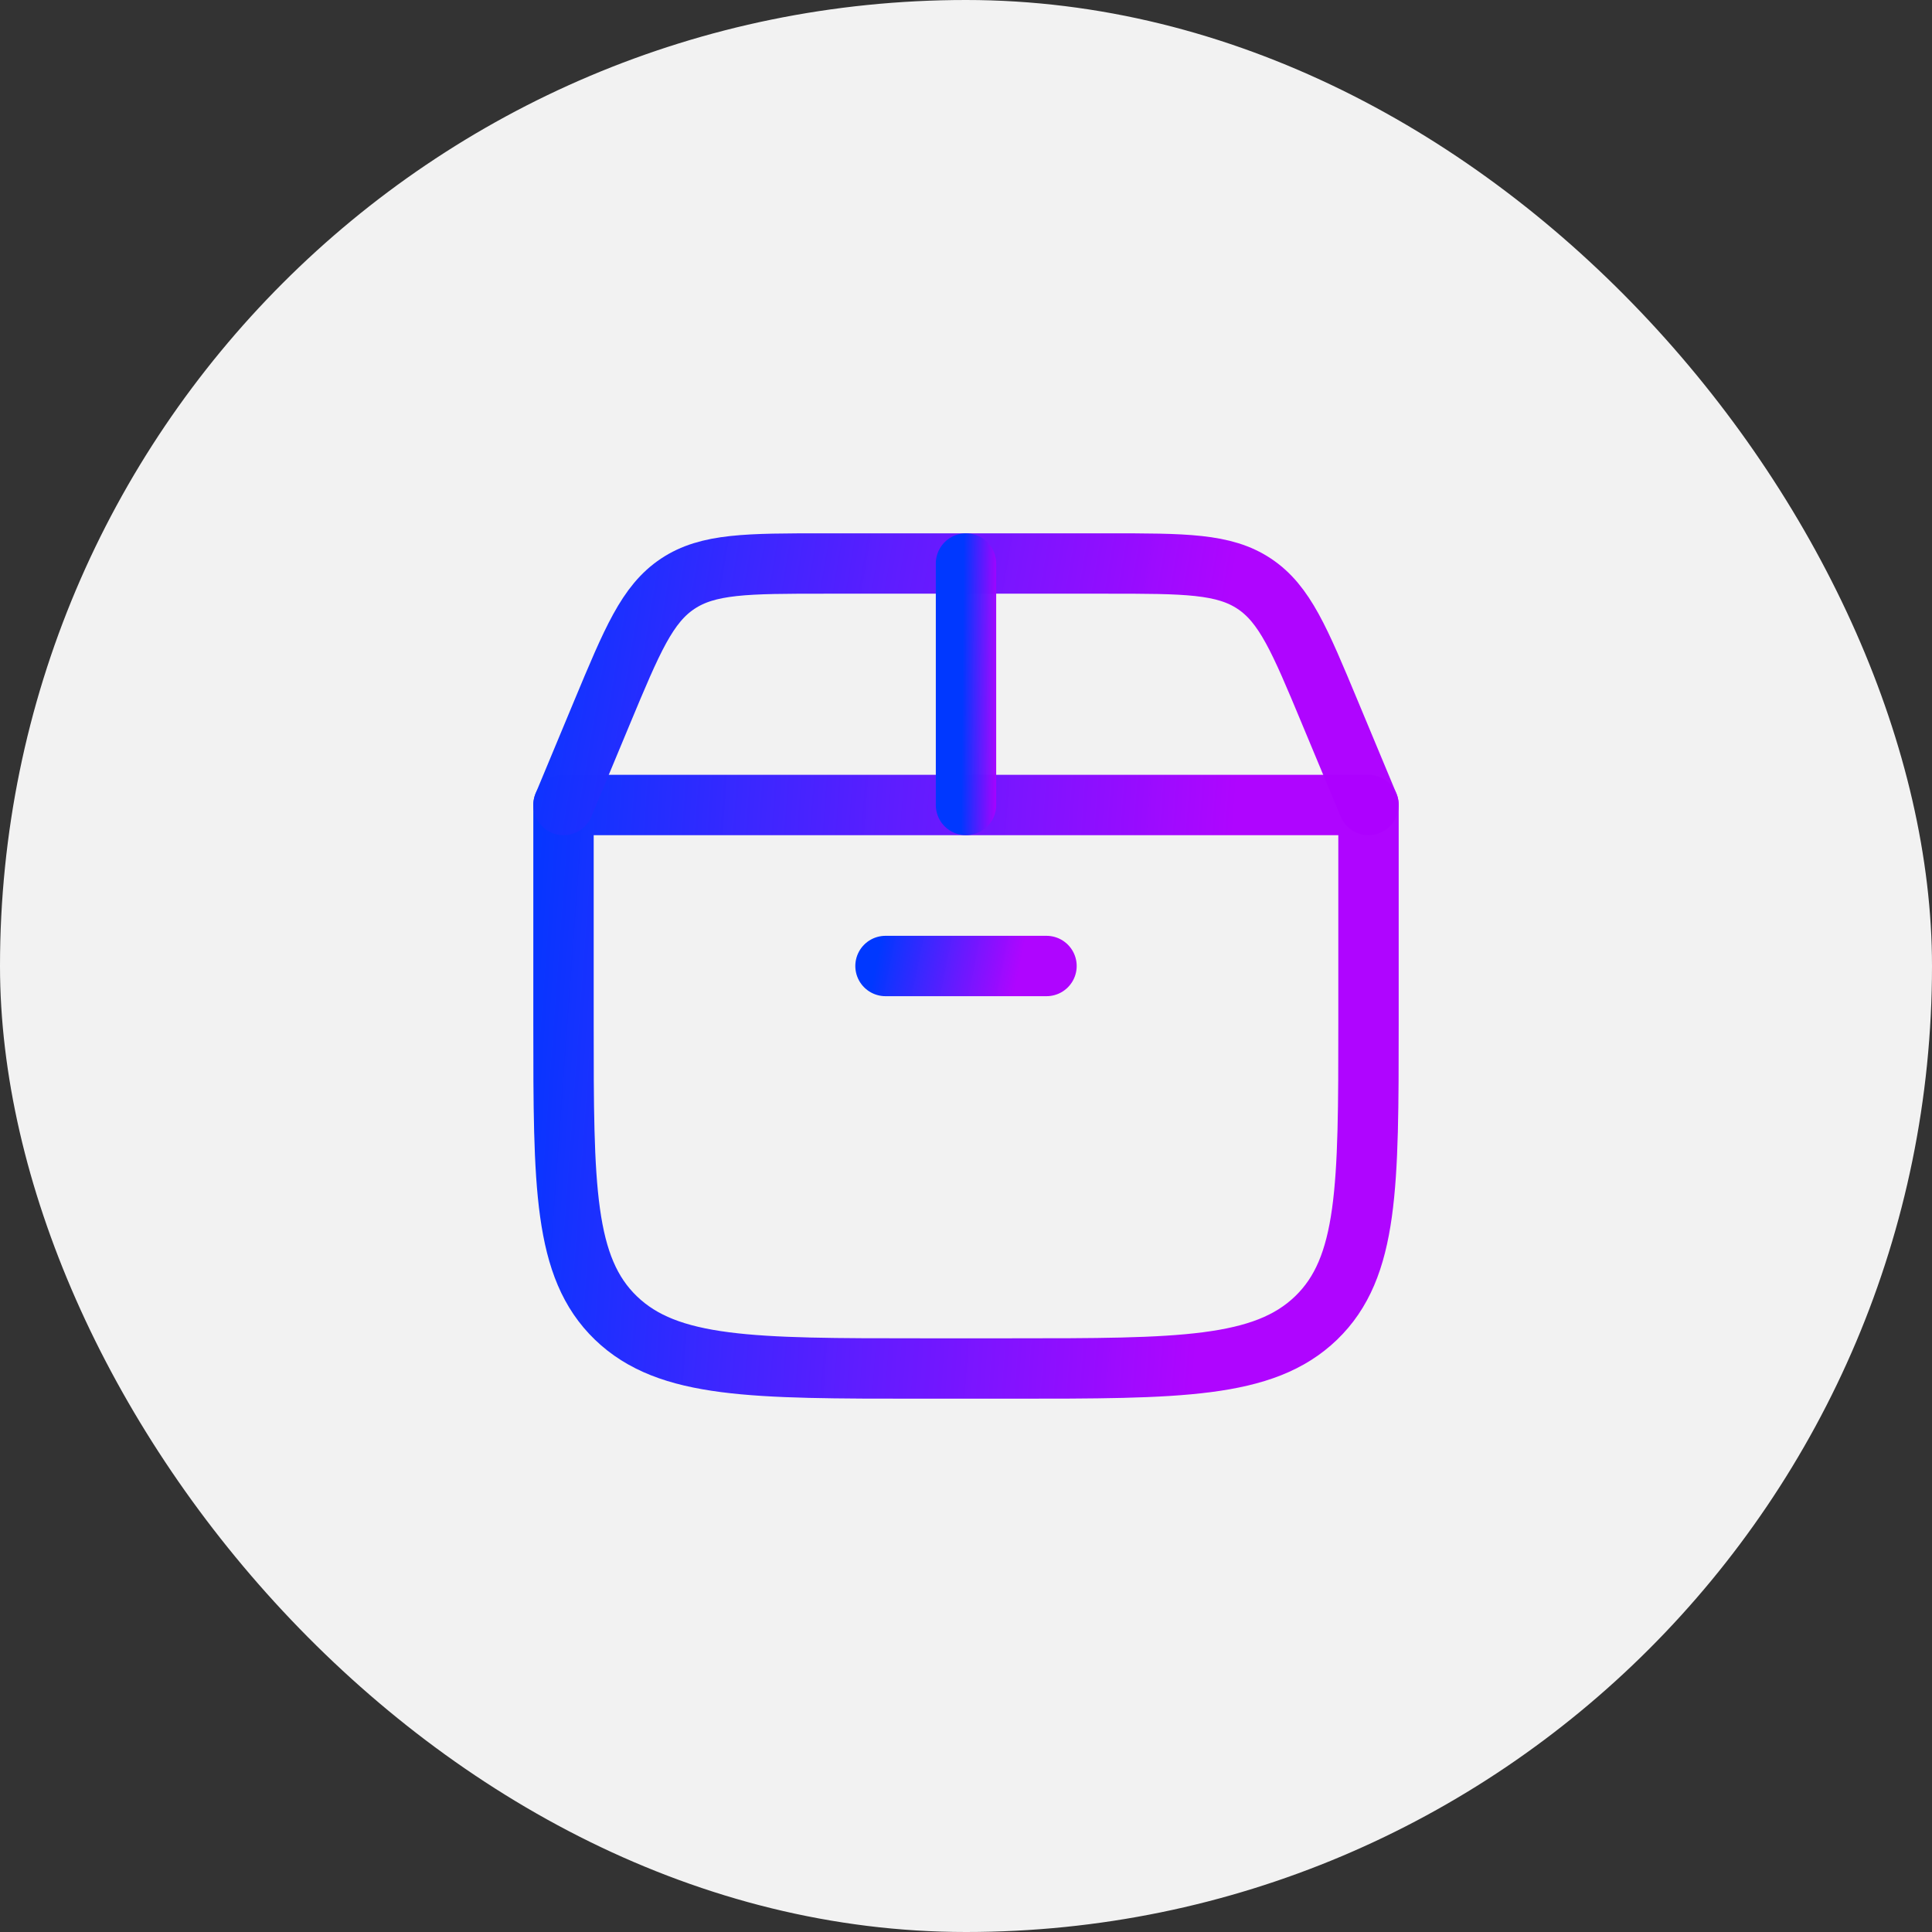 <svg width="48" height="48" viewBox="0 0 48 48" fill="none" xmlns="http://www.w3.org/2000/svg">
<rect x="0" y="0" width="48" height="48" fill="#333333" stroke="none"/>
<rect width="48" height="48" rx="24" fill="#F2F2F2"/>
<path d="M14 25.429L14 20L34 20V25.429C34 29.469 34 31.489 32.698 32.745C31.396 34 29.301 34 25.111 34H22.889C18.699 34 16.604 34 15.302 32.745C14 31.489 14 29.469 14 25.429Z" stroke="url(#paint0_linear_181_1534)" stroke-width="1.5" stroke-linecap="round" stroke-linejoin="round"/>
<path d="M14 20L14.961 17.692C15.707 15.903 16.08 15.008 16.836 14.504C17.592 14 18.561 14 20.5 14L27.5 14C29.439 14 30.408 14 31.164 14.504C31.92 15.008 32.293 15.903 33.038 17.692L34 20" stroke="url(#paint1_linear_181_1534)" stroke-width="1.5" stroke-linecap="round"/>
<path d="M24 20V14" stroke="url(#paint2_linear_181_1534)" stroke-width="1.5" stroke-linecap="round"/>
<path d="M22 24H26" stroke="url(#paint3_linear_181_1534)" stroke-width="1.5" stroke-linecap="round"/>
<defs>
<linearGradient id="paint0_linear_181_1534" x1="12.996" y1="16.5" x2="30.813" y2="17.789" gradientUnits="userSpaceOnUse">
<stop stop-color="#0038FF"/>
<stop offset="1" stop-color="#AD00FF" stop-opacity="0.98"/>
</linearGradient>
<linearGradient id="paint1_linear_181_1534" x1="12.996" y1="12.5" x2="30.41" y2="15.44" gradientUnits="userSpaceOnUse">
<stop stop-color="#0038FF"/>
<stop offset="1" stop-color="#AD00FF" stop-opacity="0.98"/>
</linearGradient>
<linearGradient id="paint2_linear_181_1534" x1="23.95" y1="12.5" x2="24.845" y2="12.508" gradientUnits="userSpaceOnUse">
<stop stop-color="#0038FF"/>
<stop offset="1" stop-color="#AD00FF" stop-opacity="0.98"/>
</linearGradient>
<linearGradient id="paint3_linear_181_1534" x1="21.799" y1="23.75" x2="25.24" y2="24.447" gradientUnits="userSpaceOnUse">
<stop stop-color="#0038FF"/>
<stop offset="1" stop-color="#AD00FF" stop-opacity="0.98"/>
</linearGradient>
</defs>
</svg>
